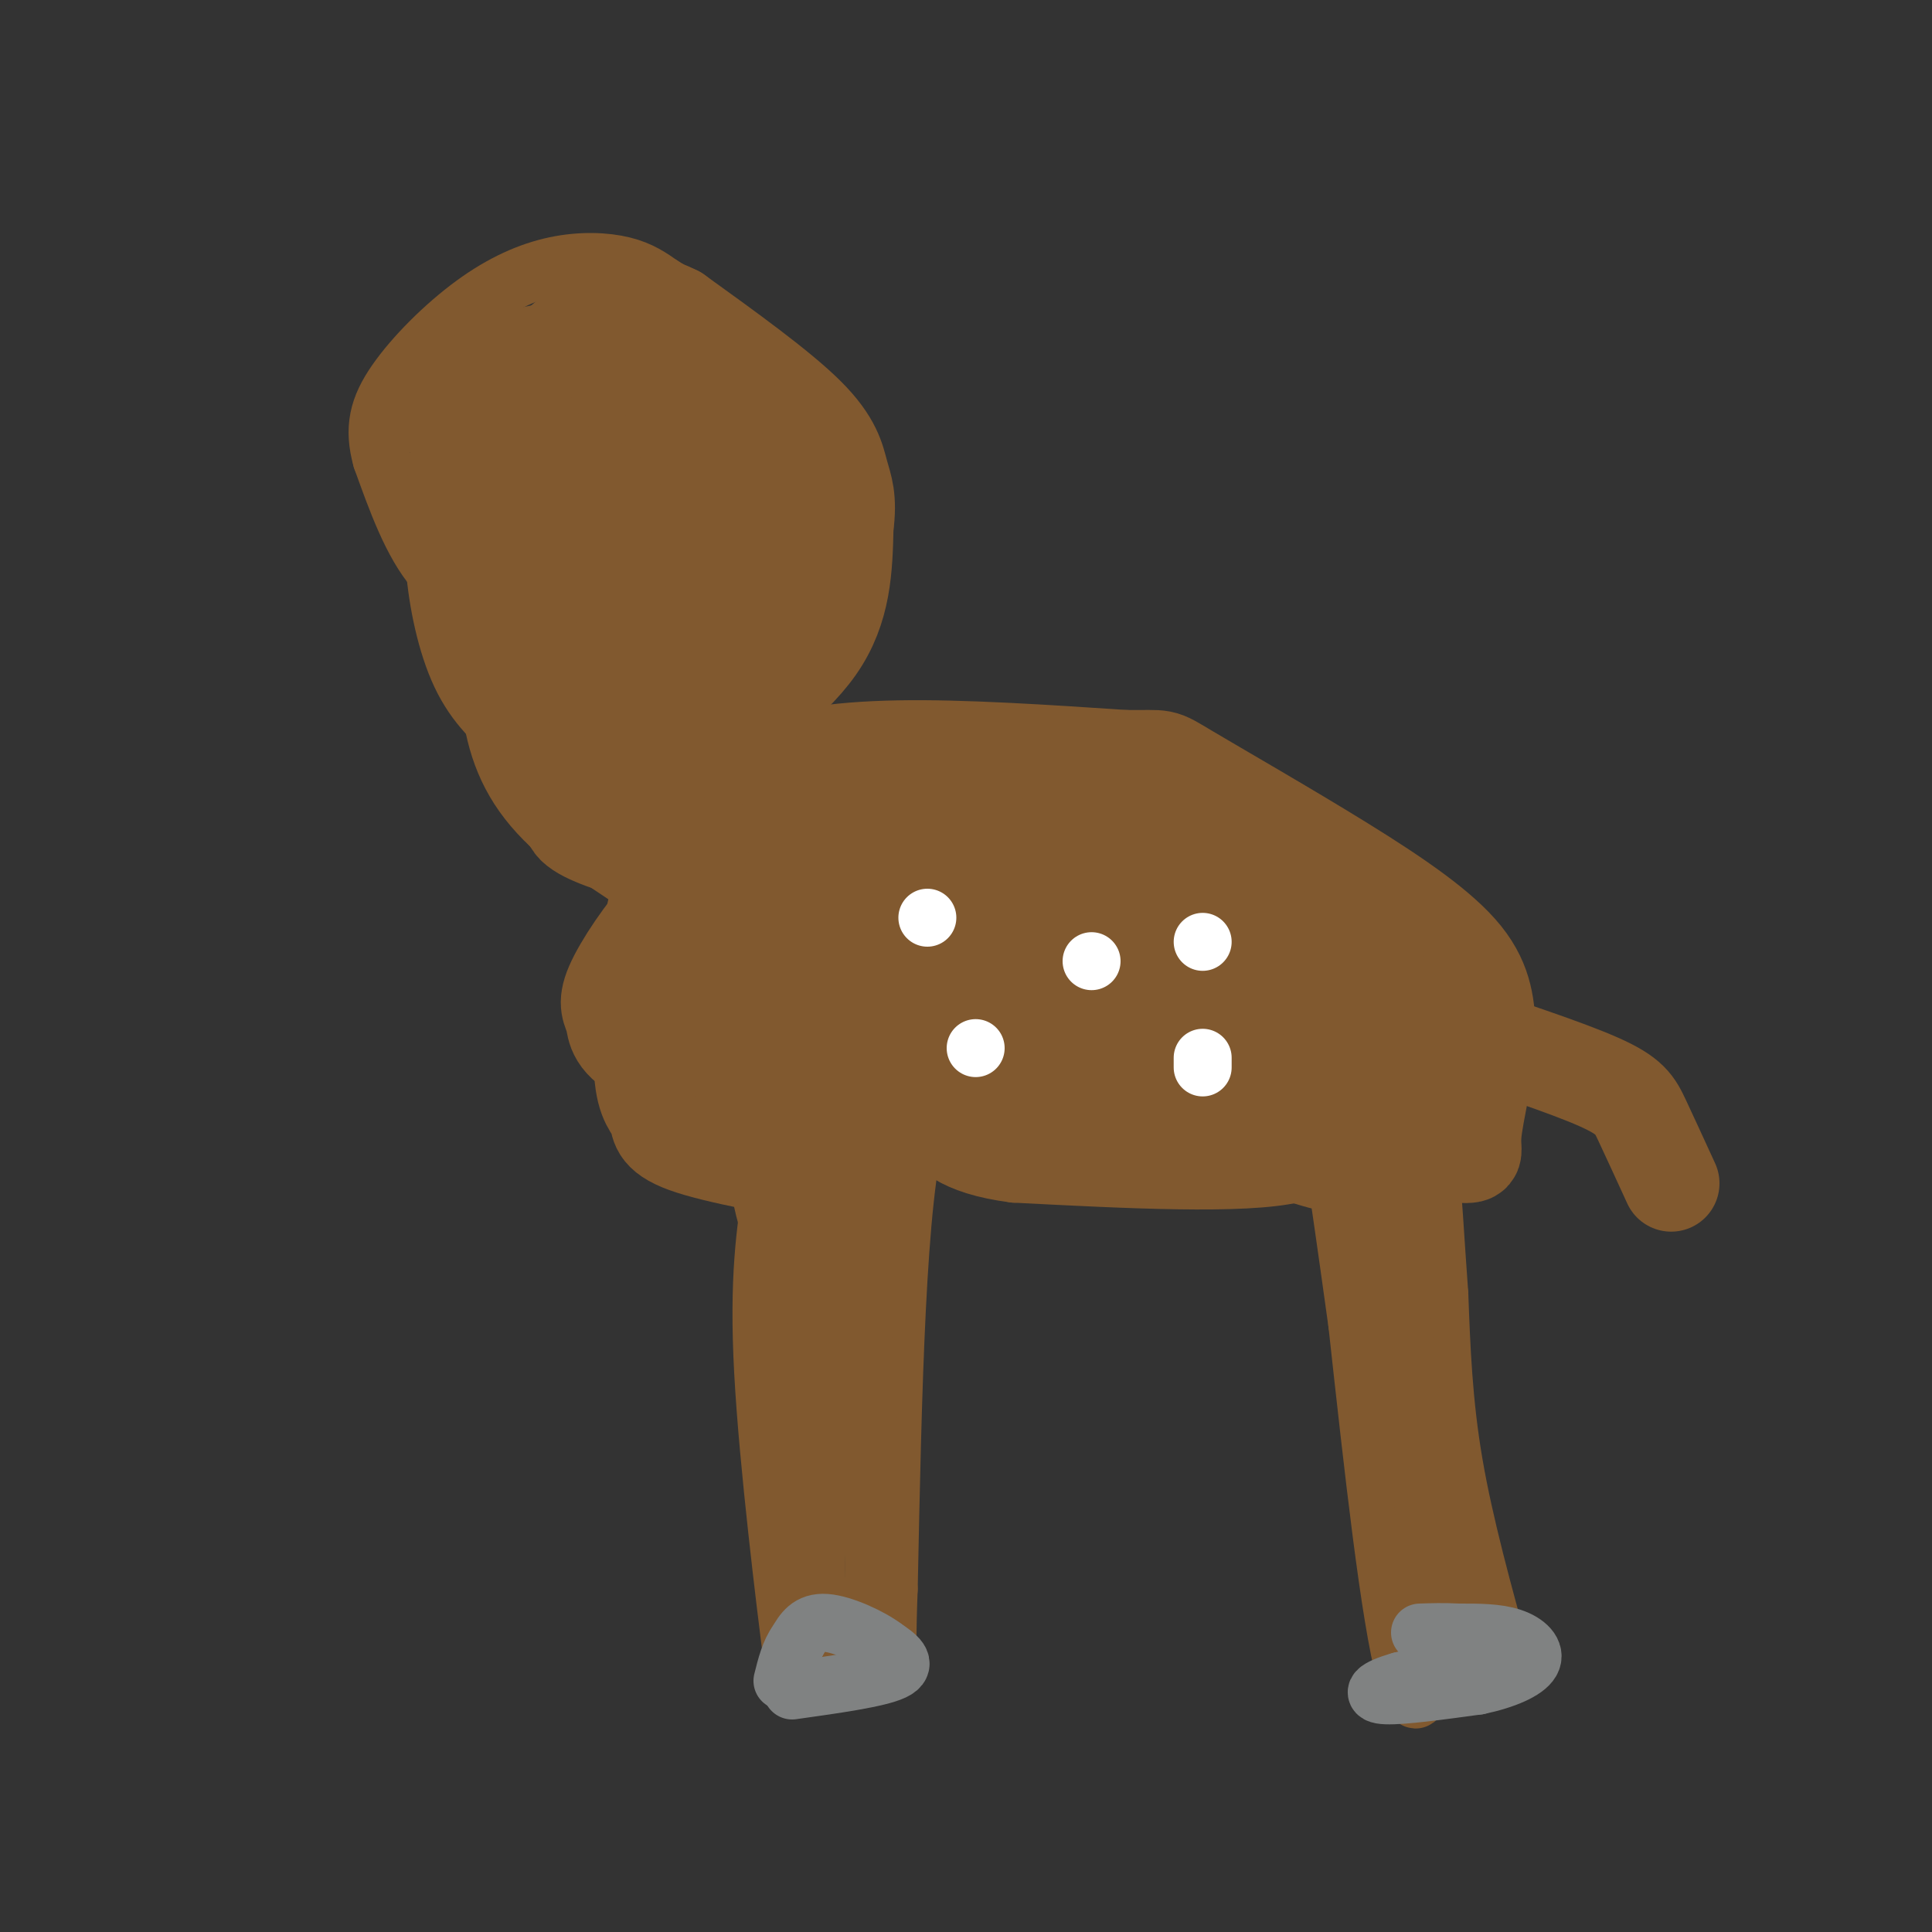 <svg viewBox='0 0 400 400' version='1.1' xmlns='http://www.w3.org/2000/svg' xmlns:xlink='http://www.w3.org/1999/xlink'><rect x="0" y="0" width="400" height="400" fill="#333333" stroke="none"/><g fill='none' stroke='#81592f' stroke-width='12' stroke-linecap='round' stroke-linejoin='round'><path d='M310,344c-2.917,1.750 -5.833,3.500 -9,4c-3.167,0.500 -6.583,-0.250 -10,-1'/><path d='M291,347c-3.333,-12.333 -6.667,-42.667 -10,-73'/><path d='M281,274c-2.500,-18.000 -3.750,-26.500 -5,-35'/><path d='M276,239c0.022,-4.556 2.578,1.556 -8,4c-10.578,2.444 -34.289,1.222 -58,0'/><path d='M210,243c-13.000,-1.667 -16.500,-5.833 -20,-10'/><path d='M190,233c-4.333,14.333 -5.167,55.167 -6,96'/><path d='M184,329c-0.711,18.311 0.511,16.089 -2,15c-2.511,-1.089 -8.756,-1.044 -15,-1'/><path d='M167,343c-2.619,2.893 -1.667,10.625 -3,0c-1.333,-10.625 -4.952,-39.607 -6,-59c-1.048,-19.393 0.476,-29.196 2,-39'/><path d='M160,245c0.333,-9.000 0.167,-12.000 0,-15'/><path d='M311,344c-3.917,-14.167 -7.833,-28.333 -10,-41c-2.167,-12.667 -2.583,-23.833 -3,-35'/><path d='M298,268c-0.833,-11.357 -1.417,-22.250 -2,-27c-0.583,-4.750 -1.167,-3.357 -2,-2c-0.833,1.357 -1.917,2.679 -3,4'/><path d='M291,243c-2.393,0.369 -6.875,-0.708 -9,-3c-2.125,-2.292 -1.893,-5.798 -1,4c0.893,9.798 2.446,32.899 4,56'/><path d='M285,300c2.089,19.956 5.311,41.844 7,49c1.689,7.156 1.844,-0.422 2,-8'/><path d='M294,341c1.298,-1.583 3.542,-1.542 2,-10c-1.542,-8.458 -6.869,-25.417 -9,-37c-2.131,-11.583 -1.065,-17.792 0,-24'/><path d='M287,270c-0.222,-9.600 -0.778,-21.600 0,-19c0.778,2.600 2.889,19.800 5,37'/><path d='M292,288c1.500,12.000 2.750,23.500 4,35'/><path d='M162,229c9.556,-0.244 19.111,-0.489 21,3c1.889,3.489 -3.889,10.711 -6,17c-2.111,6.289 -0.556,11.644 1,17'/><path d='M178,266c1.000,16.244 3.000,48.356 3,63c0.000,14.644 -2.000,11.822 -4,9'/><path d='M177,338c-1.857,0.750 -4.500,-1.875 -6,-3c-1.500,-1.125 -1.857,-0.750 -2,-10c-0.143,-9.250 -0.071,-28.125 0,-47'/><path d='M169,278c-0.222,-12.600 -0.778,-20.600 0,-27c0.778,-6.400 2.889,-11.200 5,-16'/><path d='M298,238c0.833,-4.917 1.667,-9.833 0,-16c-1.667,-6.167 -5.833,-13.583 -10,-21'/><path d='M288,201c-3.024,-5.167 -5.583,-7.583 -8,-10c-2.417,-2.417 -4.690,-4.833 -15,-8c-10.310,-3.167 -28.655,-7.083 -47,-11'/><path d='M218,172c-12.111,-2.778 -18.889,-4.222 -27,-1c-8.111,3.222 -17.556,11.111 -27,19'/><path d='M164,190c-5.978,8.867 -7.422,21.533 -8,30c-0.578,8.467 -0.289,12.733 0,17'/><path d='M156,237c0.711,7.044 2.489,16.156 4,18c1.511,1.844 2.756,-3.578 4,-9'/><path d='M164,246c0.940,-6.286 1.292,-17.500 6,-20c4.708,-2.500 13.774,3.714 26,6c12.226,2.286 27.613,0.643 43,-1'/><path d='M239,231c19.178,0.956 45.622,3.844 58,3c12.378,-0.844 10.689,-5.422 9,-10'/><path d='M306,224c2.008,-4.147 2.528,-9.514 3,-12c0.472,-2.486 0.896,-2.093 -3,-7c-3.896,-4.907 -12.113,-15.116 -19,-22c-6.887,-6.884 -12.443,-10.442 -18,-14'/><path d='M269,169c-6.089,-3.956 -12.311,-6.844 -25,-7c-12.689,-0.156 -31.844,2.422 -51,5'/><path d='M193,167c-10.548,1.952 -11.417,4.333 -15,7c-3.583,2.667 -9.881,5.619 -13,15c-3.119,9.381 -3.060,25.190 -3,41'/><path d='M162,230c-0.500,7.000 -0.250,4.000 0,1'/></g>
<g fill='none' stroke='#81592f' stroke-width='20' stroke-linecap='round' stroke-linejoin='round'><path d='M175,244c-13.369,-2.369 -26.738,-4.738 -33,-7c-6.262,-2.262 -5.417,-4.417 -6,-6c-0.583,-1.583 -2.595,-2.595 -3,-9c-0.405,-6.405 0.798,-18.202 2,-30'/><path d='M135,192c1.375,-8.242 3.812,-13.848 7,-19c3.188,-5.152 7.128,-9.848 14,-13c6.872,-3.152 16.678,-4.758 30,-5c13.322,-0.242 30.161,0.879 47,2'/><path d='M233,157c8.659,0.089 6.805,-0.687 13,3c6.195,3.687 20.437,11.839 32,19c11.563,7.161 20.447,13.332 25,19c4.553,5.668 4.777,10.834 5,16'/><path d='M308,214c-0.048,6.988 -2.667,16.458 -3,21c-0.333,4.542 1.619,4.155 -5,4c-6.619,-0.155 -21.810,-0.077 -37,0'/><path d='M263,239c-16.262,-2.167 -38.417,-7.583 -55,-9c-16.583,-1.417 -27.595,1.167 -39,0c-11.405,-1.167 -23.202,-6.083 -35,-11'/><path d='M134,219c-6.865,-3.314 -6.527,-6.098 -7,-8c-0.473,-1.902 -1.756,-2.922 0,-7c1.756,-4.078 6.550,-11.213 11,-16c4.450,-4.787 8.557,-7.225 16,-10c7.443,-2.775 18.221,-5.888 29,-9'/><path d='M183,169c6.228,-2.129 7.298,-2.952 21,-1c13.702,1.952 40.035,6.679 55,11c14.965,4.321 18.561,8.234 22,14c3.439,5.766 6.719,13.383 10,21'/><path d='M291,214c-2.643,5.083 -14.250,7.292 -16,9c-1.750,1.708 6.357,2.917 -12,2c-18.357,-0.917 -63.179,-3.958 -108,-7'/><path d='M155,218c-19.490,-1.622 -14.214,-2.177 -11,-6c3.214,-3.823 4.365,-10.914 2,-15c-2.365,-4.086 -8.247,-5.167 6,-6c14.247,-0.833 48.624,-1.416 83,-2'/><path d='M235,189c18.911,0.486 24.687,2.703 30,8c5.313,5.297 10.161,13.676 8,18c-2.161,4.324 -11.332,4.592 -24,1c-12.668,-3.592 -28.834,-11.044 -39,-14c-10.166,-2.956 -14.333,-1.416 -14,0c0.333,1.416 5.167,2.708 10,4'/><path d='M206,206c25.604,2.896 84.616,8.137 77,5c-7.616,-3.137 -81.858,-14.652 -112,-16c-30.142,-1.348 -16.183,7.472 -10,13c6.183,5.528 4.592,7.764 3,10'/><path d='M164,218c4.864,2.392 15.524,3.373 21,1c5.476,-2.373 5.767,-8.100 7,-15c1.233,-6.900 3.409,-14.973 -4,-21c-7.409,-6.027 -24.403,-10.008 -28,-11c-3.597,-0.992 6.201,1.004 16,3'/><path d='M176,175c17.115,0.119 51.901,-1.084 71,6c19.099,7.084 22.511,22.456 28,29c5.489,6.544 13.055,4.262 17,5c3.945,0.738 4.270,4.497 4,7c-0.270,2.503 -1.135,3.752 -2,5'/><path d='M294,227c-1.765,2.487 -5.177,6.205 -7,10c-1.823,3.795 -2.056,7.667 -21,1c-18.944,-6.667 -56.600,-23.872 -73,-31c-16.400,-7.128 -11.543,-4.179 -12,-2c-0.457,2.179 -6.229,3.590 -12,5'/></g>
<g fill='none' stroke='#808282' stroke-width='12' stroke-linecap='round' stroke-linejoin='round'><path d='M315,343c0.000,0.000 -25.000,5.000 -25,5'/><path d='M290,348c-5.400,1.533 -6.400,2.867 -3,3c3.400,0.133 11.200,-0.933 19,-2'/><path d='M306,349c5.536,-1.155 9.875,-3.042 11,-5c1.125,-1.958 -0.964,-3.988 -4,-5c-3.036,-1.012 -7.018,-1.006 -11,-1'/><path d='M302,338c-3.167,-0.167 -5.583,-0.083 -8,0'/><path d='M164,350c8.917,-1.250 17.833,-2.500 21,-4c3.167,-1.500 0.583,-3.250 -2,-5'/><path d='M183,341c-2.711,-2.067 -8.489,-4.733 -12,-5c-3.511,-0.267 -4.756,1.867 -6,4'/><path d='M165,340c-1.500,2.000 -2.250,5.000 -3,8'/></g>
<g fill='none' stroke='#ffffff' stroke-width='12' stroke-linecap='round' stroke-linejoin='round'><path d='M249,195c0.000,0.000 0.000,0.000 0,0'/><path d='M226,199c0.000,0.000 0.000,0.000 0,0'/><path d='M249,219c0.000,0.000 0.000,2.000 0,2'/><path d='M192,190c0.000,0.000 0.000,0.000 0,0'/><path d='M202,217c0.000,0.000 0.000,0.000 0,0'/></g>
<g fill='none' stroke='#81592f' stroke-width='12' stroke-linecap='round' stroke-linejoin='round'><path d='M144,191c0.000,0.000 -30.000,-20.000 -30,-20'/><path d='M114,171c-7.289,-6.800 -10.511,-13.800 -12,-22c-1.489,-8.200 -1.244,-17.600 -1,-27'/><path d='M101,122c1.560,-9.821 5.958,-20.875 8,-26c2.042,-5.125 1.726,-4.321 4,-4c2.274,0.321 7.137,0.161 12,0'/><path d='M125,92c4.044,0.044 8.156,0.156 12,13c3.844,12.844 7.422,38.422 11,64'/><path d='M148,169c1.833,11.000 0.917,6.500 0,2'/><path d='M146,121c0.000,0.000 -37.000,6.000 -37,6'/><path d='M109,127c-6.440,1.190 -4.042,1.167 -6,0c-1.958,-1.167 -8.274,-3.476 -13,-9c-4.726,-5.524 -7.863,-14.262 -11,-23'/><path d='M79,95c-1.770,-6.338 -0.695,-10.682 3,-16c3.695,-5.318 10.011,-11.611 16,-16c5.989,-4.389 11.651,-6.874 17,-8c5.349,-1.126 10.385,-0.893 14,0c3.615,0.893 5.807,2.447 8,4'/><path d='M137,59c3.411,2.018 7.939,5.063 11,8c3.061,2.937 4.656,5.767 6,11c1.344,5.233 2.439,12.871 1,20c-1.439,7.129 -5.411,13.751 -9,18c-3.589,4.249 -6.794,6.124 -10,8'/><path d='M136,124c-3.167,2.000 -6.083,3.000 -9,4'/></g>
<g fill='none' stroke='#81592f' stroke-width='20' stroke-linecap='round' stroke-linejoin='round'><path d='M121,164c-2.083,2.417 -4.167,4.833 -2,7c2.167,2.167 8.583,4.083 15,6'/><path d='M134,177c2.333,-0.489 0.667,-4.711 2,-9c1.333,-4.289 5.667,-8.644 10,-13'/><path d='M146,155c6.400,-5.578 17.400,-13.022 23,-21c5.600,-7.978 5.800,-16.489 6,-25'/><path d='M175,109c0.798,-5.893 -0.208,-8.125 -1,-11c-0.792,-2.875 -1.369,-6.393 -7,-12c-5.631,-5.607 -16.315,-13.304 -27,-21'/><path d='M140,65c-7.429,-3.762 -12.500,-2.667 -20,3c-7.500,5.667 -17.429,15.905 -22,22c-4.571,6.095 -3.786,8.048 -3,10'/><path d='M95,100c-0.869,4.286 -1.542,10.000 -1,17c0.542,7.000 2.298,15.286 5,21c2.702,5.714 6.351,8.857 10,12'/><path d='M109,150c2.821,2.202 4.875,1.708 10,0c5.125,-1.708 13.321,-4.631 20,-9c6.679,-4.369 11.839,-10.185 17,-16'/><path d='M156,125c4.872,-6.262 8.553,-13.915 10,-19c1.447,-5.085 0.659,-7.600 -4,-12c-4.659,-4.400 -13.188,-10.686 -19,-12c-5.812,-1.314 -8.906,2.343 -12,6'/><path d='M131,88c-3.678,3.416 -6.872,8.957 -8,18c-1.128,9.043 -0.188,21.589 0,28c0.188,6.411 -0.375,6.689 2,8c2.375,1.311 7.687,3.656 13,6'/><path d='M138,148c4.126,0.764 7.943,-0.326 10,3c2.057,3.326 2.356,11.067 2,-4c-0.356,-15.067 -1.365,-52.941 -3,-68c-1.635,-15.059 -3.896,-7.303 -7,-4c-3.104,3.303 -7.052,2.151 -11,1'/><path d='M129,76c-5.000,0.748 -12.000,2.118 -15,10c-3.000,7.882 -2.000,22.276 -1,32c1.000,9.724 2.000,14.778 5,20c3.000,5.222 8.000,10.611 13,16'/><path d='M131,154c3.616,1.710 6.157,-2.014 4,-11c-2.157,-8.986 -9.011,-23.233 -12,-31c-2.989,-7.767 -2.112,-9.053 0,-9c2.112,0.053 5.461,1.444 4,0c-1.461,-1.444 -7.730,-5.722 -14,-10'/><path d='M113,93c-5.956,-5.733 -13.844,-15.067 -18,-17c-4.156,-1.933 -4.578,3.533 -5,9'/><path d='M90,85c1.311,-0.422 7.089,-5.978 13,-9c5.911,-3.022 11.956,-3.511 18,-4'/><path d='M300,213c12.222,4.044 24.444,8.089 31,11c6.556,2.911 7.444,4.689 9,8c1.556,3.311 3.778,8.156 6,13'/></g>
</svg>